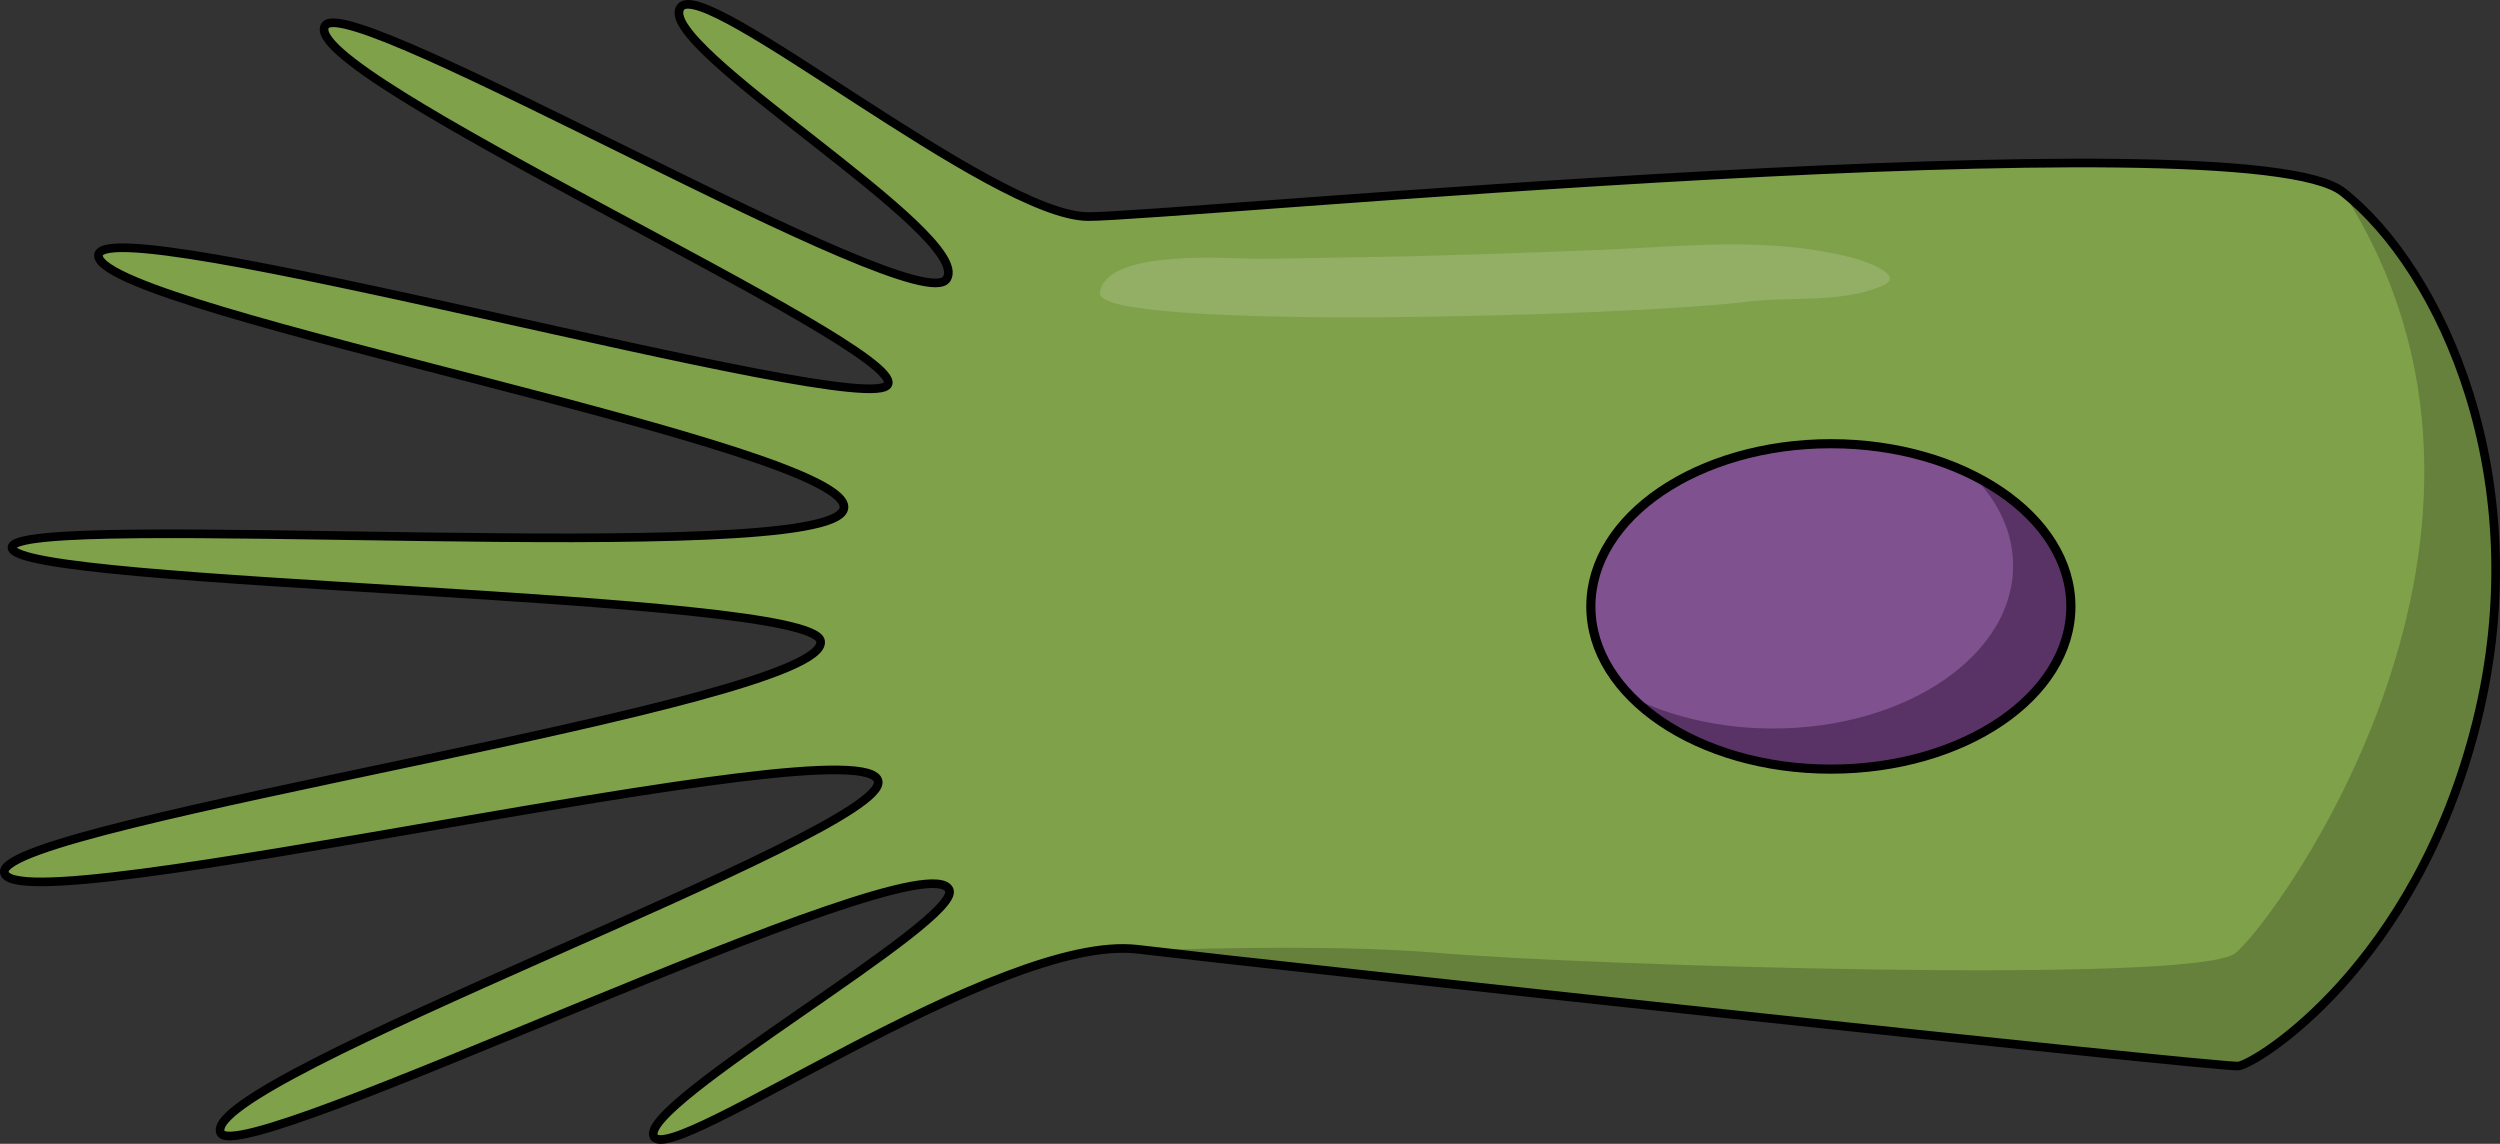 <?xml version="1.0" encoding="utf-8"?>
<!-- Generator: Adobe Illustrator 16.0.0, SVG Export Plug-In . SVG Version: 6.00 Build 0)  -->
<!DOCTYPE svg PUBLIC "-//W3C//DTD SVG 1.1//EN" "http://www.w3.org/Graphics/SVG/1.1/DTD/svg11.dtd">
<svg version="1.1" id="Layer_1" xmlns="http://www.w3.org/2000/svg" xmlns:xlink="http://www.w3.org/1999/xlink" x="0px" y="0px"
	 width="289.181px" height="132.309px" viewBox="0 0 289.181 132.309" enable-background="new 0 0 289.181 132.309"
	 xml:space="preserve">
<rect x="0" y="0" width="289.181" height="132.309" fill="#333333" stroke="none"/>
<g>
	<path id="changecolor_9_" fill="#7FA14A" d="M271,22.203c11.344,8.939,22.535,33.138,15.48,61.352
		c-7.053,28.215-25.554,39.543-27.571,39.755c-2.017,0.211-111.281-11.581-127.31-13.503c-16.029-1.922-53.997,25.313-55.961,21.665
		c-1.984-3.686,35.706-24.975,34.161-28.537c-2.793-6.44-82.459,32.825-84.292,28.071c-2.39-6.198,76.922-34.616,76.076-40.607
		c-1.012-7.166-100.548,17.041-101.083,10.471c-0.467-5.731,95.723-19.48,94.416-26.719c-1.014-5.614-93.166-6.306-93.533-10.792
		s94.292,2.576,96.214-4.478S12.684,36.104,11.401,29.693c-1.281-6.411,89.389,19.236,91.313,14.75
		c1.926-4.486-68.785-36.088-65.09-41.497c2.83-4.143,68.676,34.44,71.883,29.312S75.5,5.236,78.731,0.839
		c2.722-3.705,36.143,24.204,47.161,24.212C135.533,25.058,259.657,13.264,271,22.203z"/>
	<path opacity="0.15" fill="#FFFFFF" d="M184.346,28.938c-9.119,0.344-18.23,0.688-27.366,0.822
		c-3.597,0.053-7.194,0.106-10.791,0.176c-3.408,0.066-18.231-1.346-18.964,3.936c-0.612,4.418,60.436,2.783,74.924,1.024
		c5.119-0.622,10.657,0.208,15.521-1.802c3.065-1.268-2.328-2.984-3.105-3.194C204.708,27.236,194.401,28.559,184.346,28.938z"/>
	<g>
		<g>
			<path fill="#618420" d="M125.105,110.245l-0.003,0.011c0.027-0.006,0.054-0.01,0.081-0.015
				C125.132,110.244,125.105,110.245,125.105,110.245z"/>
			<g opacity="0.2">
				<path d="M286.481,83.555c7.055-28.214-4.137-52.412-15.48-61.352c25.301,39.322-7.827,84.366-12.426,88.045
					s-75.869,1.381-91.962-0.003c-10.596-0.911-25.231-0.622-33.994-0.319c19.117,2.214,124.313,13.59,126.291,13.384
					C260.927,123.098,279.428,111.77,286.481,83.555z"/>
			</g>
		</g>
	</g>
	<path fill="none" stroke="#000000" stroke-linecap="round" stroke-linejoin="round" stroke-miterlimit="10" d="M271,22.203
		c11.344,8.939,22.535,33.138,15.48,61.352c-7.053,28.215-25.554,39.543-27.571,39.755c-2.017,0.211-111.281-11.581-127.31-13.503
		c-16.029-1.922-53.997,25.313-55.961,21.665c-1.984-3.686,35.706-24.975,34.161-28.537c-2.793-6.44-82.459,32.825-84.292,28.071
		c-2.39-6.198,76.922-34.616,76.076-40.607c-1.012-7.166-100.548,17.041-101.083,10.471c-0.467-5.731,95.723-19.48,94.416-26.719
		c-1.014-5.614-93.166-6.306-93.533-10.792s94.292,2.576,96.214-4.478S12.684,36.104,11.401,29.693
		c-1.281-6.411,89.389,19.236,91.313,14.75c1.926-4.486-68.785-36.088-65.09-41.497c2.83-4.143,68.676,34.44,71.883,29.312
		S75.5,5.236,78.731,0.839c2.722-3.705,36.143,24.204,47.161,24.212C135.533,25.058,259.657,13.264,271,22.203z"/>
	<g>
		<ellipse fill="#7F528F" cx="211.78" cy="70.146" rx="27.763" ry="18.821"/>
		<path fill="#5A3366" d="M228.139,54.943c2.981,2.999,4.722,6.612,4.722,10.502c0,10.396-12.43,18.821-27.763,18.821
			c-6.118,0-11.771-1.345-16.359-3.618c4.986,5.019,13.444,8.319,23.041,8.319c15.333,0,27.763-8.426,27.763-18.821
			C239.542,63.899,235.05,58.366,228.139,54.943z"/>
		
			<ellipse fill="none" stroke="#000000" stroke-width="1.057" stroke-linecap="round" stroke-linejoin="round" stroke-miterlimit="10" cx="211.78" cy="70.146" rx="27.763" ry="18.821"/>
	</g>
</g>
</svg>
